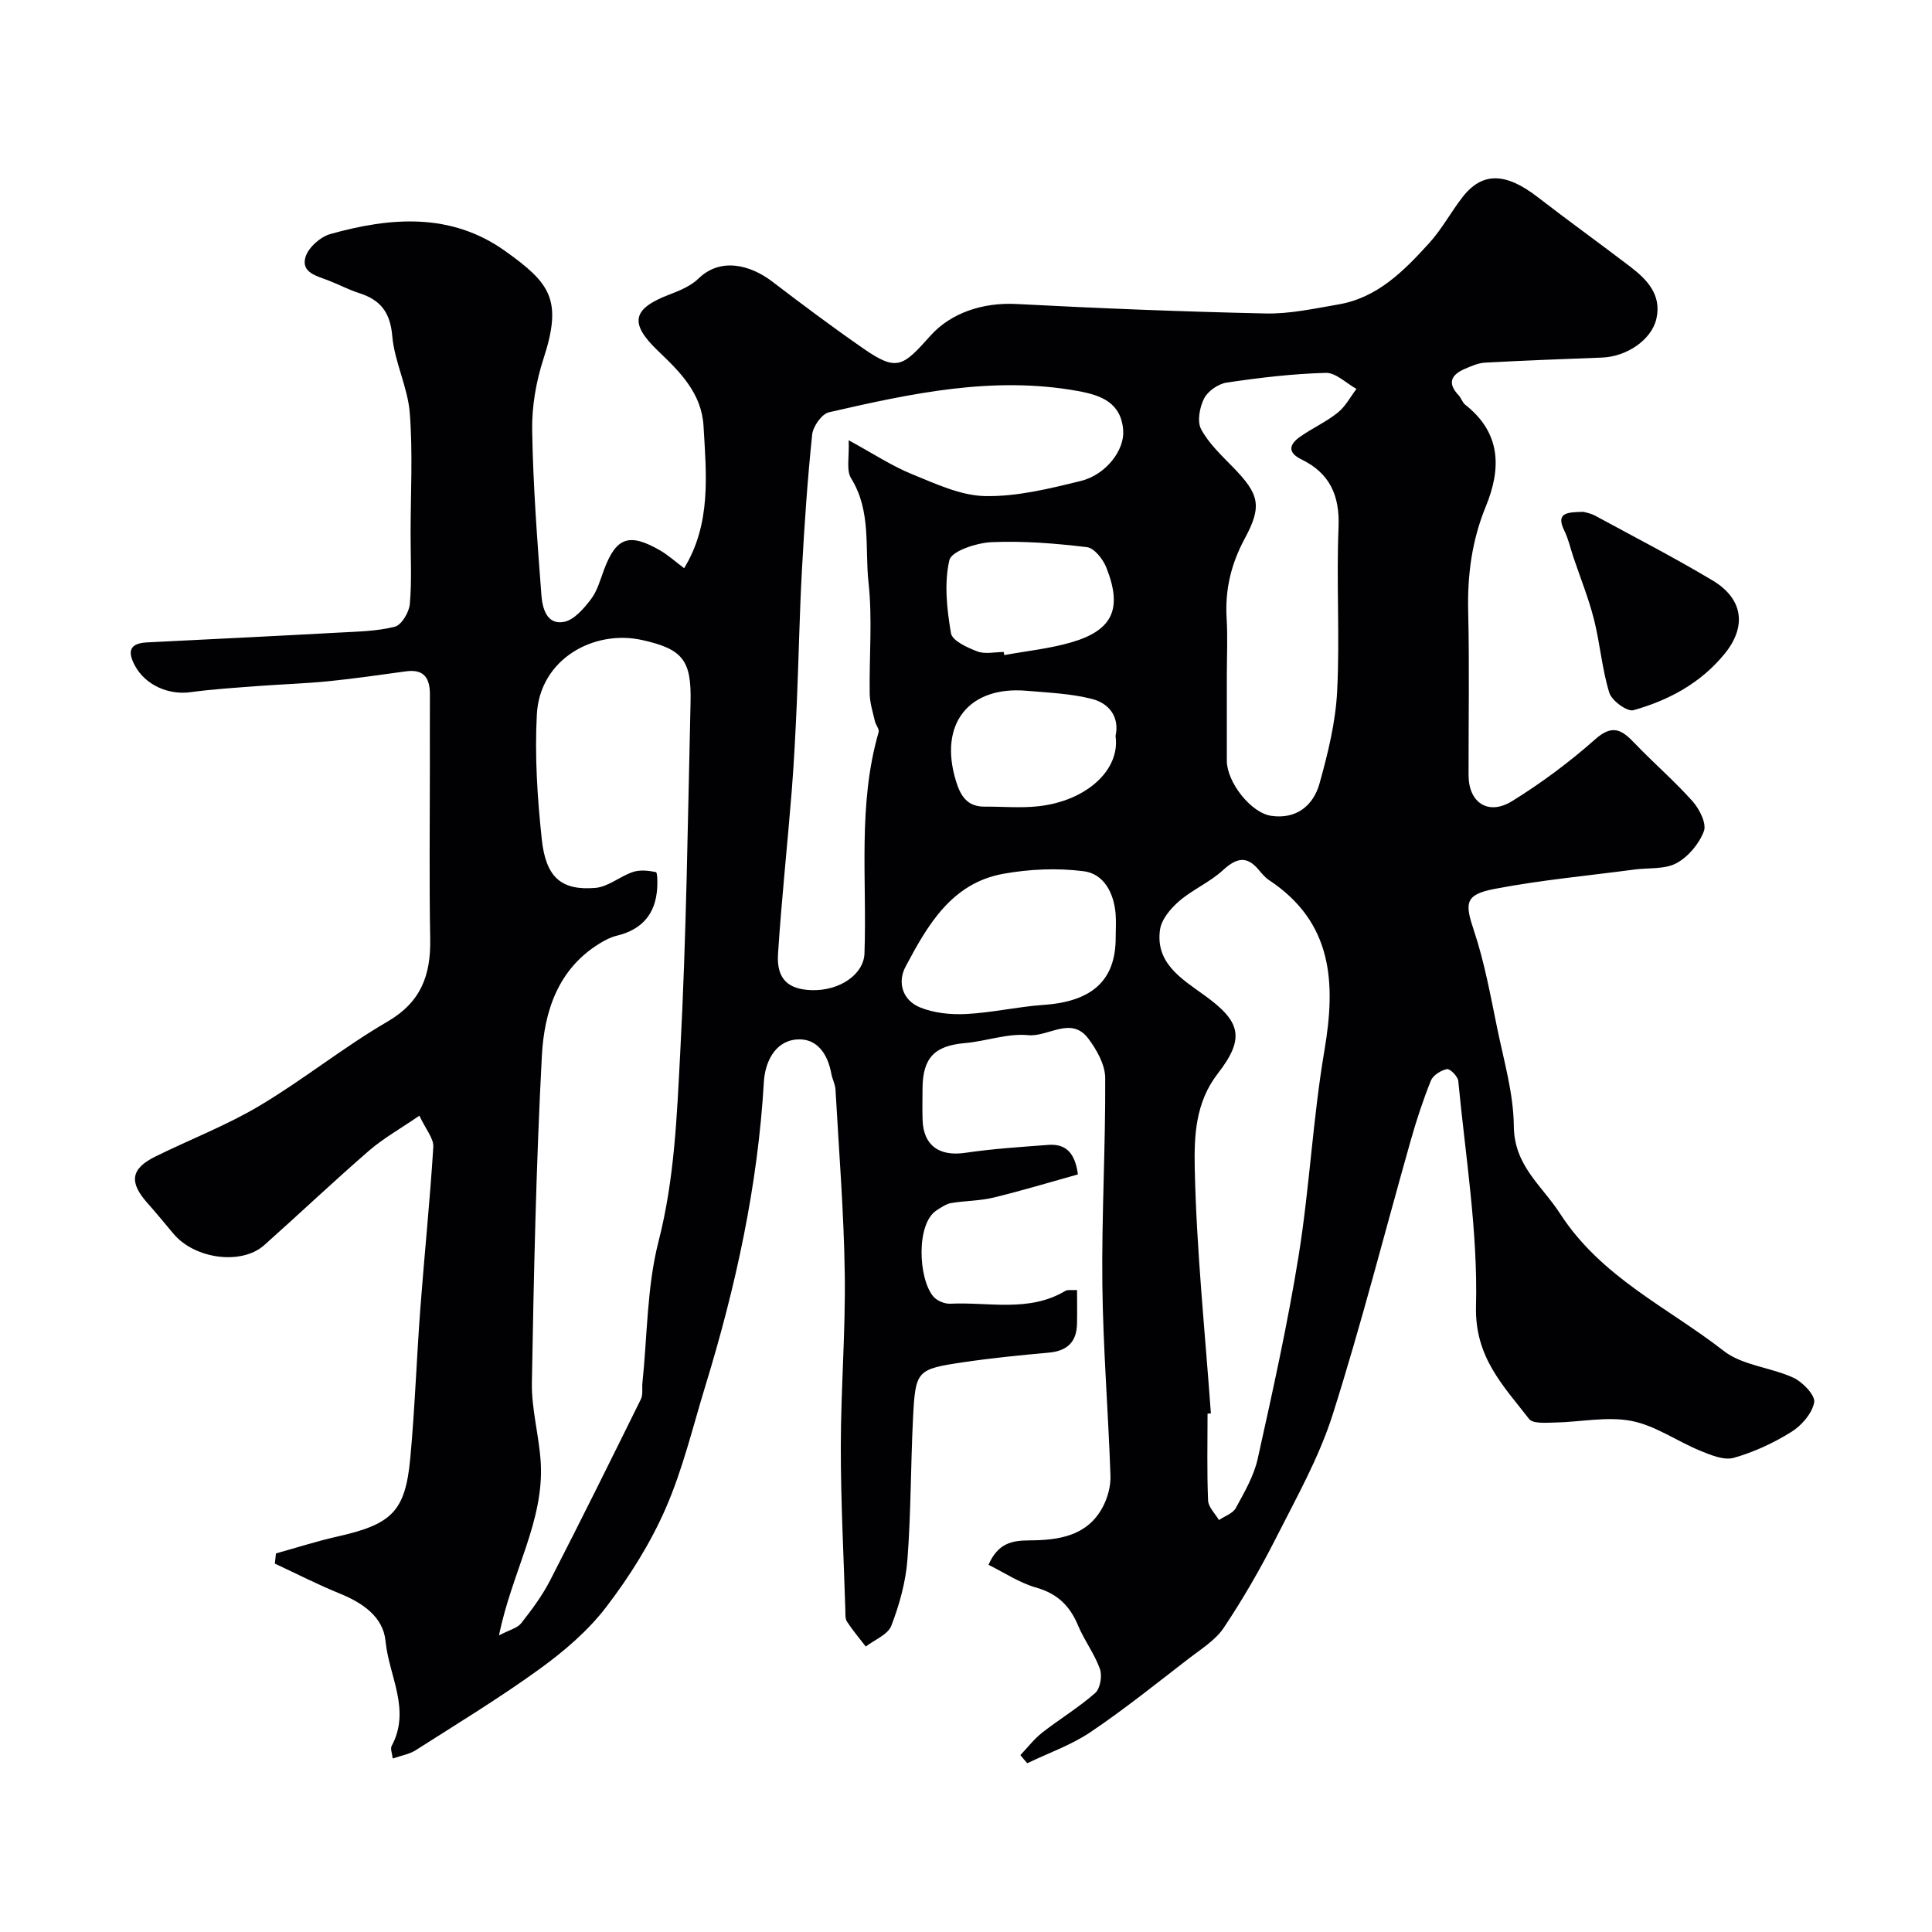 <svg enable-background="new 0 0 400 400" viewBox="0 0 400 400" xmlns="http://www.w3.org/2000/svg"><path d="m211.26 363.37c1.5-1.56 2.83-3.33 4.52-4.65 3.6-2.81 7.55-5.19 10.97-8.2 1.04-.92 1.49-3.56.98-4.97-1.11-3.13-3.23-5.9-4.52-8.99-1.7-4.09-4.29-6.62-8.69-7.87-3.45-.98-6.58-3.09-9.86-4.71 1.97-4.51 4.88-5.04 8.47-5.06 5.97-.04 11.93-.84 15.16-6.86 1.03-1.92 1.69-4.34 1.62-6.51-.45-13.2-1.53-26.39-1.68-39.59-.16-14.25.67-28.52.59-42.77-.01-2.75-1.75-5.84-3.5-8.17-3.57-4.73-8.26-.29-12.46-.7-4.26-.42-8.68 1.26-13.07 1.64-6.27.54-8.75 3.02-8.79 9.39-.01 2.17-.06 4.33.01 6.5.17 5.34 3.47 7.62 8.84 6.83 5.67-.84 11.42-1.21 17.15-1.64 3.45-.26 5.55 1.38 6.17 6.11-5.78 1.61-11.59 3.37-17.49 4.8-2.84.69-5.86.64-8.76 1.13-1.04.18-2.03.89-2.97 1.48-4.34 2.74-3.83 14.22-.7 17.88.75.88 2.35 1.54 3.51 1.48 7.98-.39 16.28 1.85 23.82-2.66.49-.29 1.27-.11 2.41-.17 0 2.45.05 4.74-.01 7.04-.09 3.78-2.09 5.58-5.84 5.92-5.87.53-11.74 1.11-17.57 1.97-9.81 1.45-10.04 1.68-10.54 11.64-.49 9.76-.41 19.55-1.16 29.29-.36 4.62-1.66 9.3-3.33 13.64-.71 1.84-3.46 2.9-5.29 4.31-1.31-1.7-2.71-3.35-3.88-5.14-.41-.62-.33-1.6-.35-2.42-.35-11.27-.95-22.53-.94-33.8.01-11.93.99-23.87.82-35.8-.18-12.73-1.21-25.45-1.92-38.16-.06-1.1-.66-2.16-.86-3.26-.75-4.2-3.07-7.55-7.38-7.09-4.49.48-6.37 4.94-6.59 8.77-1.25 21.5-5.8 42.33-12.08 62.83-2.62 8.55-4.7 17.34-8.26 25.49-3.16 7.23-7.5 14.13-12.31 20.41-3.77 4.92-8.72 9.15-13.77 12.81-8.27 5.99-17.04 11.32-25.66 16.82-1.32.84-3.01 1.11-4.76 1.72-.11-1.03-.54-2.02-.22-2.61 4.04-7.48-.59-14.52-1.27-21.7-.48-4.99-4.7-7.9-9.4-9.81-4.59-1.86-9.02-4.14-13.51-6.23.07-.7.15-1.4.22-2.11 4.22-1.17 8.4-2.52 12.66-3.48 11.34-2.55 14.12-5.17 15.15-16.21.96-10.34 1.31-20.73 2.09-31.08.84-11.13 1.99-22.24 2.68-33.38.11-1.76-1.55-3.63-2.88-6.48-3.97 2.73-7.46 4.68-10.42 7.24-7.36 6.38-14.43 13.09-21.71 19.57-4.69 4.18-14.38 2.88-18.77-2.35-1.79-2.14-3.57-4.3-5.42-6.39-3.83-4.31-3.44-7.09 1.64-9.6 7.18-3.55 14.73-6.44 21.58-10.52 9.09-5.41 17.39-12.13 26.53-17.45 6.93-4.04 8.93-9.62 8.81-17.01-.22-11.85-.07-23.68-.07-35.52 0-5.03-.02-10.06.01-15.08.02-3.34-1.1-5.41-4.93-4.89-5.35.73-10.7 1.51-16.07 2.05-4.77.48-9.57.62-14.35.98-4.75.36-9.52.65-14.23 1.29-4.58.62-9.31-1.49-11.46-5.43-1.6-2.93-1.24-4.7 2.48-4.88 13.18-.66 26.37-1.3 39.54-2.02 3.94-.22 7.96-.27 11.74-1.22 1.4-.35 2.97-2.99 3.12-4.71.43-4.82.15-9.7.16-14.56 0-8.33.48-16.7-.17-24.98-.42-5.38-3.17-10.58-3.63-15.97-.43-4.94-2.48-7.47-6.88-8.87-2.16-.69-4.2-1.78-6.32-2.6-2.39-.93-5.73-1.62-4.76-4.86.59-1.97 3.09-4.18 5.16-4.76 12.46-3.49 24.98-4.49 36.22 3.55 9.2 6.59 11.91 9.97 7.9 22.25-1.54 4.73-2.44 9.93-2.35 14.9.19 11.36 1.05 22.71 1.91 34.04.2 2.64 1.06 6.22 4.64 5.57 2.11-.38 4.14-2.75 5.61-4.68 1.34-1.75 1.95-4.09 2.75-6.22 2.5-6.62 5.18-7.59 11.55-3.92 1.69.97 3.16 2.32 5 3.7 5.64-9.22 4.6-19.37 4.02-29.41-.39-6.79-4.82-11.19-9.41-15.57-6.07-5.8-5.33-8.77 2.43-11.71 2.1-.8 4.37-1.76 5.94-3.28 4.61-4.49 10.83-2.76 15.23.6 6.23 4.76 12.52 9.46 18.96 13.93 7.02 4.87 8.17 3.59 13.9-2.77 4.17-4.62 10.73-6.86 17.75-6.49 17.19.9 34.39 1.59 51.6 1.96 5 .11 10.07-1.02 15.05-1.87 8.12-1.39 13.58-6.98 18.78-12.69 2.61-2.87 4.49-6.4 6.88-9.49 4.07-5.28 8.93-5.18 15.54-.08 6.33 4.89 12.83 9.57 19.19 14.42 3.54 2.7 6.58 5.89 5.43 10.84-1.02 4.37-6.18 7.81-11.21 8-8.09.31-16.18.61-24.27 1.05-1.41.08-2.83.72-4.17 1.29-2.8 1.2-3.7 2.93-1.3 5.45.55.58.78 1.51 1.39 1.98 7.4 5.83 7.5 13.14 4.25 21.06-2.86 6.96-3.83 14.14-3.65 21.66.27 11.33.06 22.66.08 33.99.01 5.66 4.07 8.41 9 5.36 6.09-3.76 11.91-8.1 17.27-12.85 3.67-3.25 5.61-1.77 8.2.94 3.89 4.06 8.18 7.75 11.92 11.95 1.42 1.6 2.93 4.59 2.33 6.18-.97 2.6-3.23 5.3-5.67 6.62-2.41 1.3-5.72.93-8.64 1.31-9.69 1.29-19.45 2.18-29.04 4.02-6.2 1.19-6.15 2.97-4.25 8.66 2.2 6.58 3.43 13.5 4.84 20.32 1.37 6.67 3.35 13.4 3.41 20.12.07 8.23 5.75 12.22 9.57 18.12 8.59 13.27 22.32 19.41 33.9 28.44 3.89 3.03 9.76 3.38 14.45 5.56 1.92.89 4.53 3.65 4.27 5.08-.43 2.3-2.61 4.81-4.74 6.13-3.68 2.29-7.76 4.19-11.92 5.36-2.03.57-4.76-.58-6.96-1.48-4.79-1.96-9.27-5.21-14.21-6.16-5.06-.98-10.53.23-15.82.33-1.84.03-4.58.29-5.38-.74-5.33-6.89-11.26-12.77-10.99-23.33.4-15.51-2.19-31.1-3.67-46.65-.09-.94-1.72-2.58-2.35-2.45-1.25.25-2.87 1.27-3.32 2.38-1.63 4.05-3 8.23-4.19 12.44-5.37 18.93-10.21 38.02-16.16 56.76-2.83 8.89-7.53 17.22-11.77 25.6-3.22 6.35-6.81 12.56-10.76 18.48-1.72 2.57-4.66 4.38-7.2 6.34-6.73 5.18-13.36 10.53-20.4 15.27-4 2.69-8.71 4.33-13.09 6.44-.5-.57-.96-1.13-1.42-1.69zm-107.95-24.78c2.14-1.13 3.78-1.49 4.59-2.51 2.21-2.81 4.38-5.73 6.01-8.9 6.39-12.43 12.59-24.95 18.77-37.48.48-.96.21-2.28.33-3.43 1.02-9.78.92-19.85 3.34-29.28 3.31-12.9 3.79-25.97 4.48-38.99 1.28-24.15 1.57-48.35 2.14-72.53.21-8.71-1.51-11.07-10.03-12.96-9.95-2.21-21.17 3.9-21.79 15.38-.46 8.59.1 17.3 1.02 25.87.84 7.92 4.06 10.65 11.1 10.07 2.66-.22 5.1-2.41 7.78-3.3 1.45-.48 3.22-.29 4.75.03.31.07.34 2.1.27 3.21-.3 5.4-3.1 8.69-8.38 9.96-1.22.29-2.41.91-3.49 1.57-8.75 5.34-11.54 14.21-12.02 23.4-1.18 22.49-1.66 45.02-2.06 67.54-.1 5.49 1.49 10.98 1.83 16.5.74 12.17-5.92 22.54-8.64 35.85zm72.4-247.44c5.14 2.8 8.95 5.33 13.11 7.02 4.9 1.99 10.08 4.45 15.17 4.54 6.58.12 13.29-1.54 19.77-3.13 5.26-1.29 9.06-6.41 8.79-10.42-.4-5.82-4.59-7.33-9.37-8.2-17.58-3.19-34.6.51-51.56 4.4-1.48.34-3.29 2.92-3.47 4.61-.97 9.33-1.61 18.71-2.12 28.08-.5 9.09-.66 18.19-1.05 27.29-.27 6.1-.57 12.21-1.05 18.29-.9 11.3-2.12 22.58-2.85 33.89-.33 5.15 2.09 7.34 6.97 7.48 5.75.17 10.77-3.22 10.93-7.61.54-15.29-1.44-30.74 2.93-45.8.18-.63-.59-1.48-.77-2.27-.43-1.89-1.05-3.8-1.08-5.71-.12-7.66.59-15.39-.24-22.97-.79-7.2.61-14.83-3.61-21.62-1.04-1.66-.35-4.41-.5-7.87zm74.99 201.48c-.23.02-.46.03-.69.05 0 5.99-.14 11.99.11 17.98.06 1.38 1.46 2.7 2.25 4.05 1.19-.81 2.87-1.36 3.49-2.49 1.78-3.27 3.75-6.64 4.54-10.22 3.1-13.97 6.21-27.97 8.48-42.09 2.25-14.05 2.94-28.36 5.32-42.38 2.4-14.07 1.75-26.55-11.44-35.3-.82-.54-1.49-1.34-2.12-2.1-2.53-3.07-4.69-2.49-7.45.04-2.7 2.48-6.27 4-9.06 6.4-1.76 1.52-3.65 3.76-3.96 5.9-1 6.93 4.5 10.2 9.08 13.51 7.5 5.4 8.71 8.79 2.88 16.29-4.7 6.06-4.9 13.1-4.77 19.58.35 16.93 2.13 33.85 3.34 50.78zm3.3-152.62c0 5.83-.01 11.66 0 17.49.01 4.41 4.95 10.79 9.2 11.41 5.18.75 8.7-2.09 9.99-6.69 1.74-6.22 3.32-12.65 3.65-19.06.58-11.3-.18-22.66.29-33.97.28-6.61-1.82-11.23-7.69-14.08-2.98-1.45-2.47-3.13-.29-4.67 2.52-1.78 5.41-3.08 7.81-5 1.59-1.27 2.61-3.25 3.88-4.92-2.12-1.17-4.27-3.38-6.35-3.32-6.86.18-13.72 1-20.52 2.01-1.73.26-3.89 1.75-4.67 3.28-.93 1.82-1.48 4.77-.62 6.38 1.6 2.97 4.24 5.43 6.64 7.9 5.36 5.51 6.06 7.95 2.4 14.72-2.84 5.26-4.12 10.62-3.76 16.54.24 3.98.04 7.99.04 11.98zm-23.01 54.12c0-1.67.12-3.34-.02-5-.37-4.28-2.44-8.22-6.59-8.75-5.47-.7-11.26-.45-16.71.54-10.67 1.95-15.63 10.63-20.19 19.23-1.76 3.33-.53 6.94 2.91 8.38 2.92 1.22 6.43 1.57 9.64 1.41 5.37-.27 10.69-1.52 16.06-1.89 10.03-.69 14.91-5.09 14.9-13.92zm-.03-41.74c.86-3.93-1.29-6.77-4.91-7.69-4.37-1.11-8.98-1.29-13.51-1.68-11.76-1.03-18.31 6.66-14.61 18.71.98 3.19 2.4 5.31 6 5.28 3.67-.03 7.39.32 11.02-.08 10.04-1.1 17.02-7.56 16.01-14.54zm-23.15-17.4c.04.21.08.42.12.64 4.62-.85 9.36-1.33 13.85-2.63 8.63-2.51 10.67-6.99 7.25-15.55-.68-1.71-2.49-3.99-4-4.17-6.54-.78-13.19-1.32-19.75-1.03-3.09.14-8.28 1.84-8.72 3.72-1.11 4.79-.52 10.16.33 15.13.27 1.57 3.4 2.99 5.49 3.78 1.59.6 3.6.11 5.43.11z" fill="#010103"/><path d="m327.83 105.97c.31.1 1.47.28 2.43.8 8.13 4.41 16.36 8.66 24.3 13.4 6.34 3.79 7.12 9.51 2.53 15.16-4.93 6.07-11.57 9.65-18.9 11.71-1.3.36-4.49-1.97-5-3.61-1.52-4.93-1.91-10.19-3.18-15.21-1.11-4.36-2.81-8.57-4.25-12.85-.62-1.83-1.03-3.77-1.88-5.49-1.83-3.72.52-3.84 3.95-3.91z" fill="#010103"/></svg>